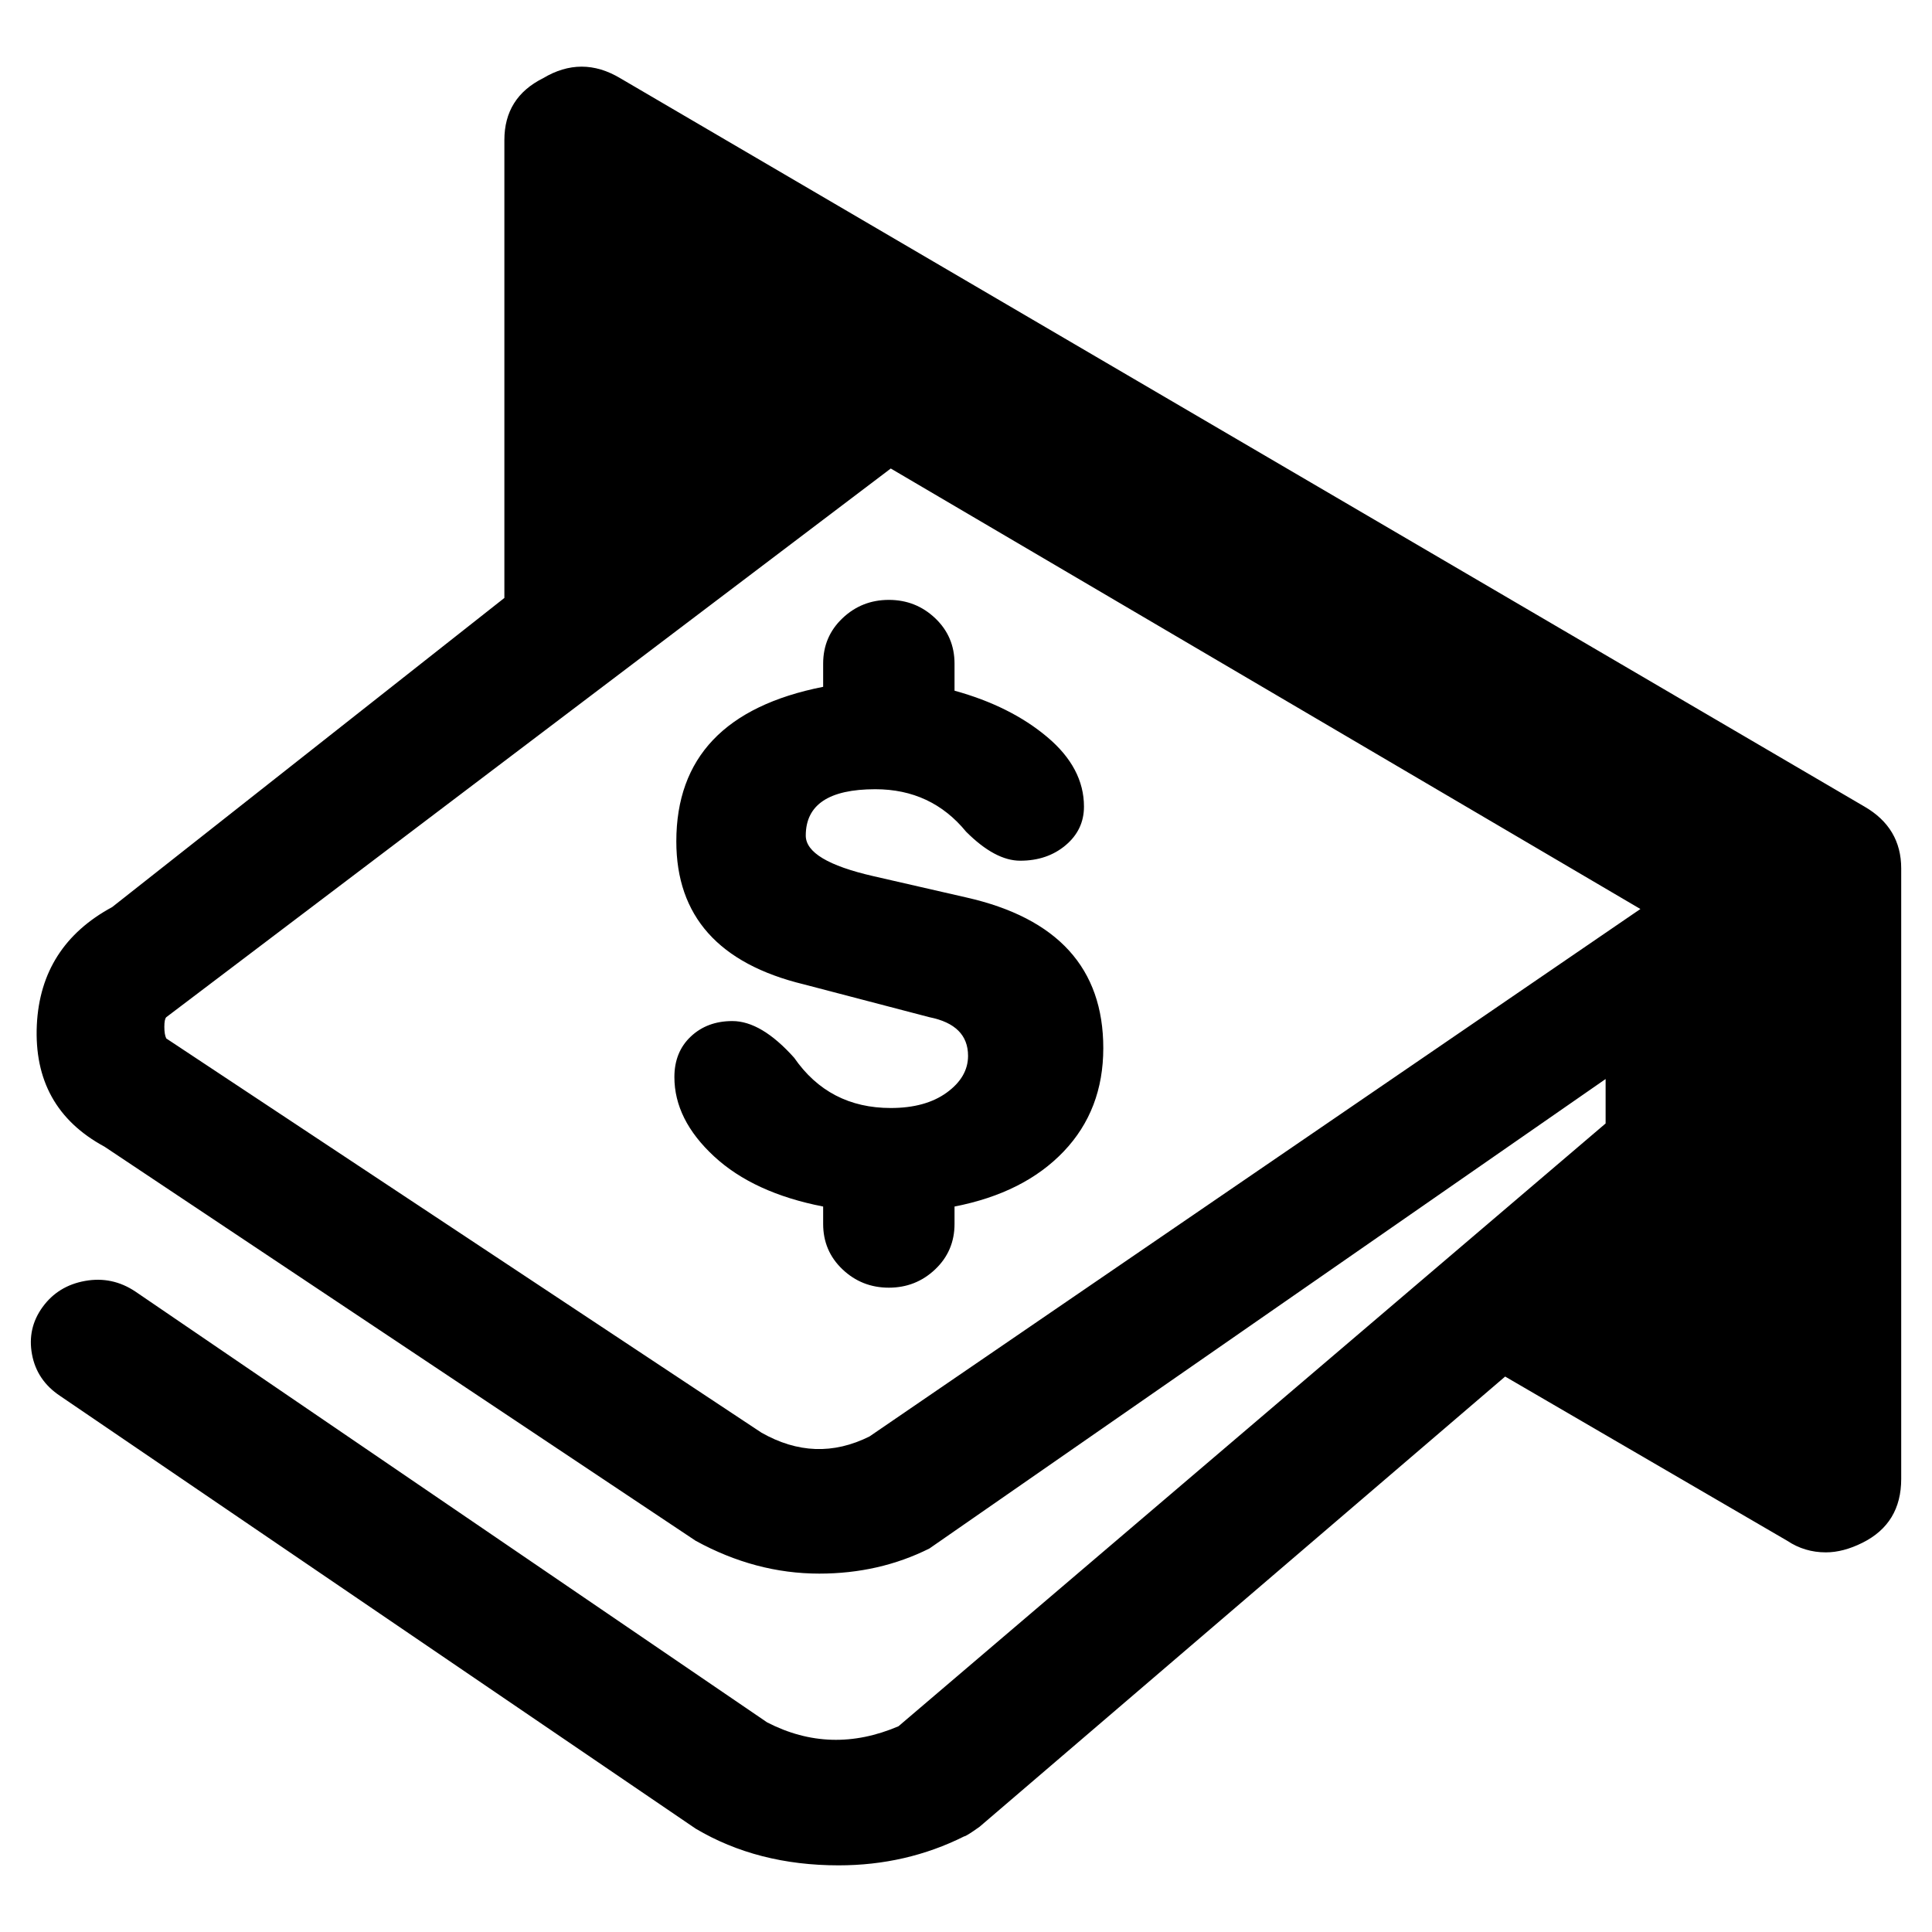 <!-- Generated by IcoMoon.io -->
<svg version="1.1" xmlns="http://www.w3.org/2000/svg" width="16" height="16" viewBox="0 0 16 16">
<title>uniE237</title>
<path d="M15.441 6.68q0.304 0.176 0.304 0.512v5.056q0 0.368-0.32 0.528-0.16 0.080-0.304 0.080-0.176 0-0.32-0.096l-2.336-1.36-4.352 3.728q-0.112 0.080-0.128 0.080-0.48 0.24-1.040 0.24-0.672 0-1.184-0.304l-5.264-3.584q-0.192-0.128-0.232-0.344t0.088-0.392 0.352-0.216 0.416 0.088l5.232 3.568q0.528 0.272 1.088 0.032l5.856-4.992v-0.368l-5.6 3.888q-0.416 0.208-0.912 0.208-0.528 0-1.024-0.272l-4.896-3.264q-0.592-0.32-0.56-1.008 0.032-0.656 0.624-0.976l3.248-2.56v-3.792q0-0.352 0.32-0.512 0.32-0.192 0.64 0zM7.201 11.896l6.384-4.368-6.208-3.648-6 4.544q-0.016 0.016-0.016 0.080t0.016 0.096l4.928 3.264q0.448 0.256 0.896 0.032zM7.905 9.992q0.576-0.112 0.904-0.456t0.328-0.856q0-0.992-1.136-1.248l-0.768-0.176q-0.56-0.128-0.56-0.336 0-0.384 0.576-0.384 0.464 0 0.752 0.352 0.24 0.24 0.448 0.24 0.224 0 0.376-0.128t0.152-0.32q0-0.32-0.304-0.576t-0.768-0.384v-0.224q0-0.224-0.16-0.376t-0.384-0.152-0.384 0.152-0.16 0.376v0.192q-1.216 0.24-1.216 1.28 0 0.928 1.056 1.184l1.040 0.272q0.32 0.064 0.32 0.32 0 0.176-0.176 0.304t-0.464 0.128q-0.512 0-0.8-0.416-0.272-0.304-0.512-0.304-0.208 0-0.344 0.128t-0.136 0.336q0 0.352 0.328 0.656t0.904 0.416v0.144q0 0.224 0.16 0.376t0.384 0.152 0.384-0.152 0.16-0.376v-0.144z"></path>
</svg>
